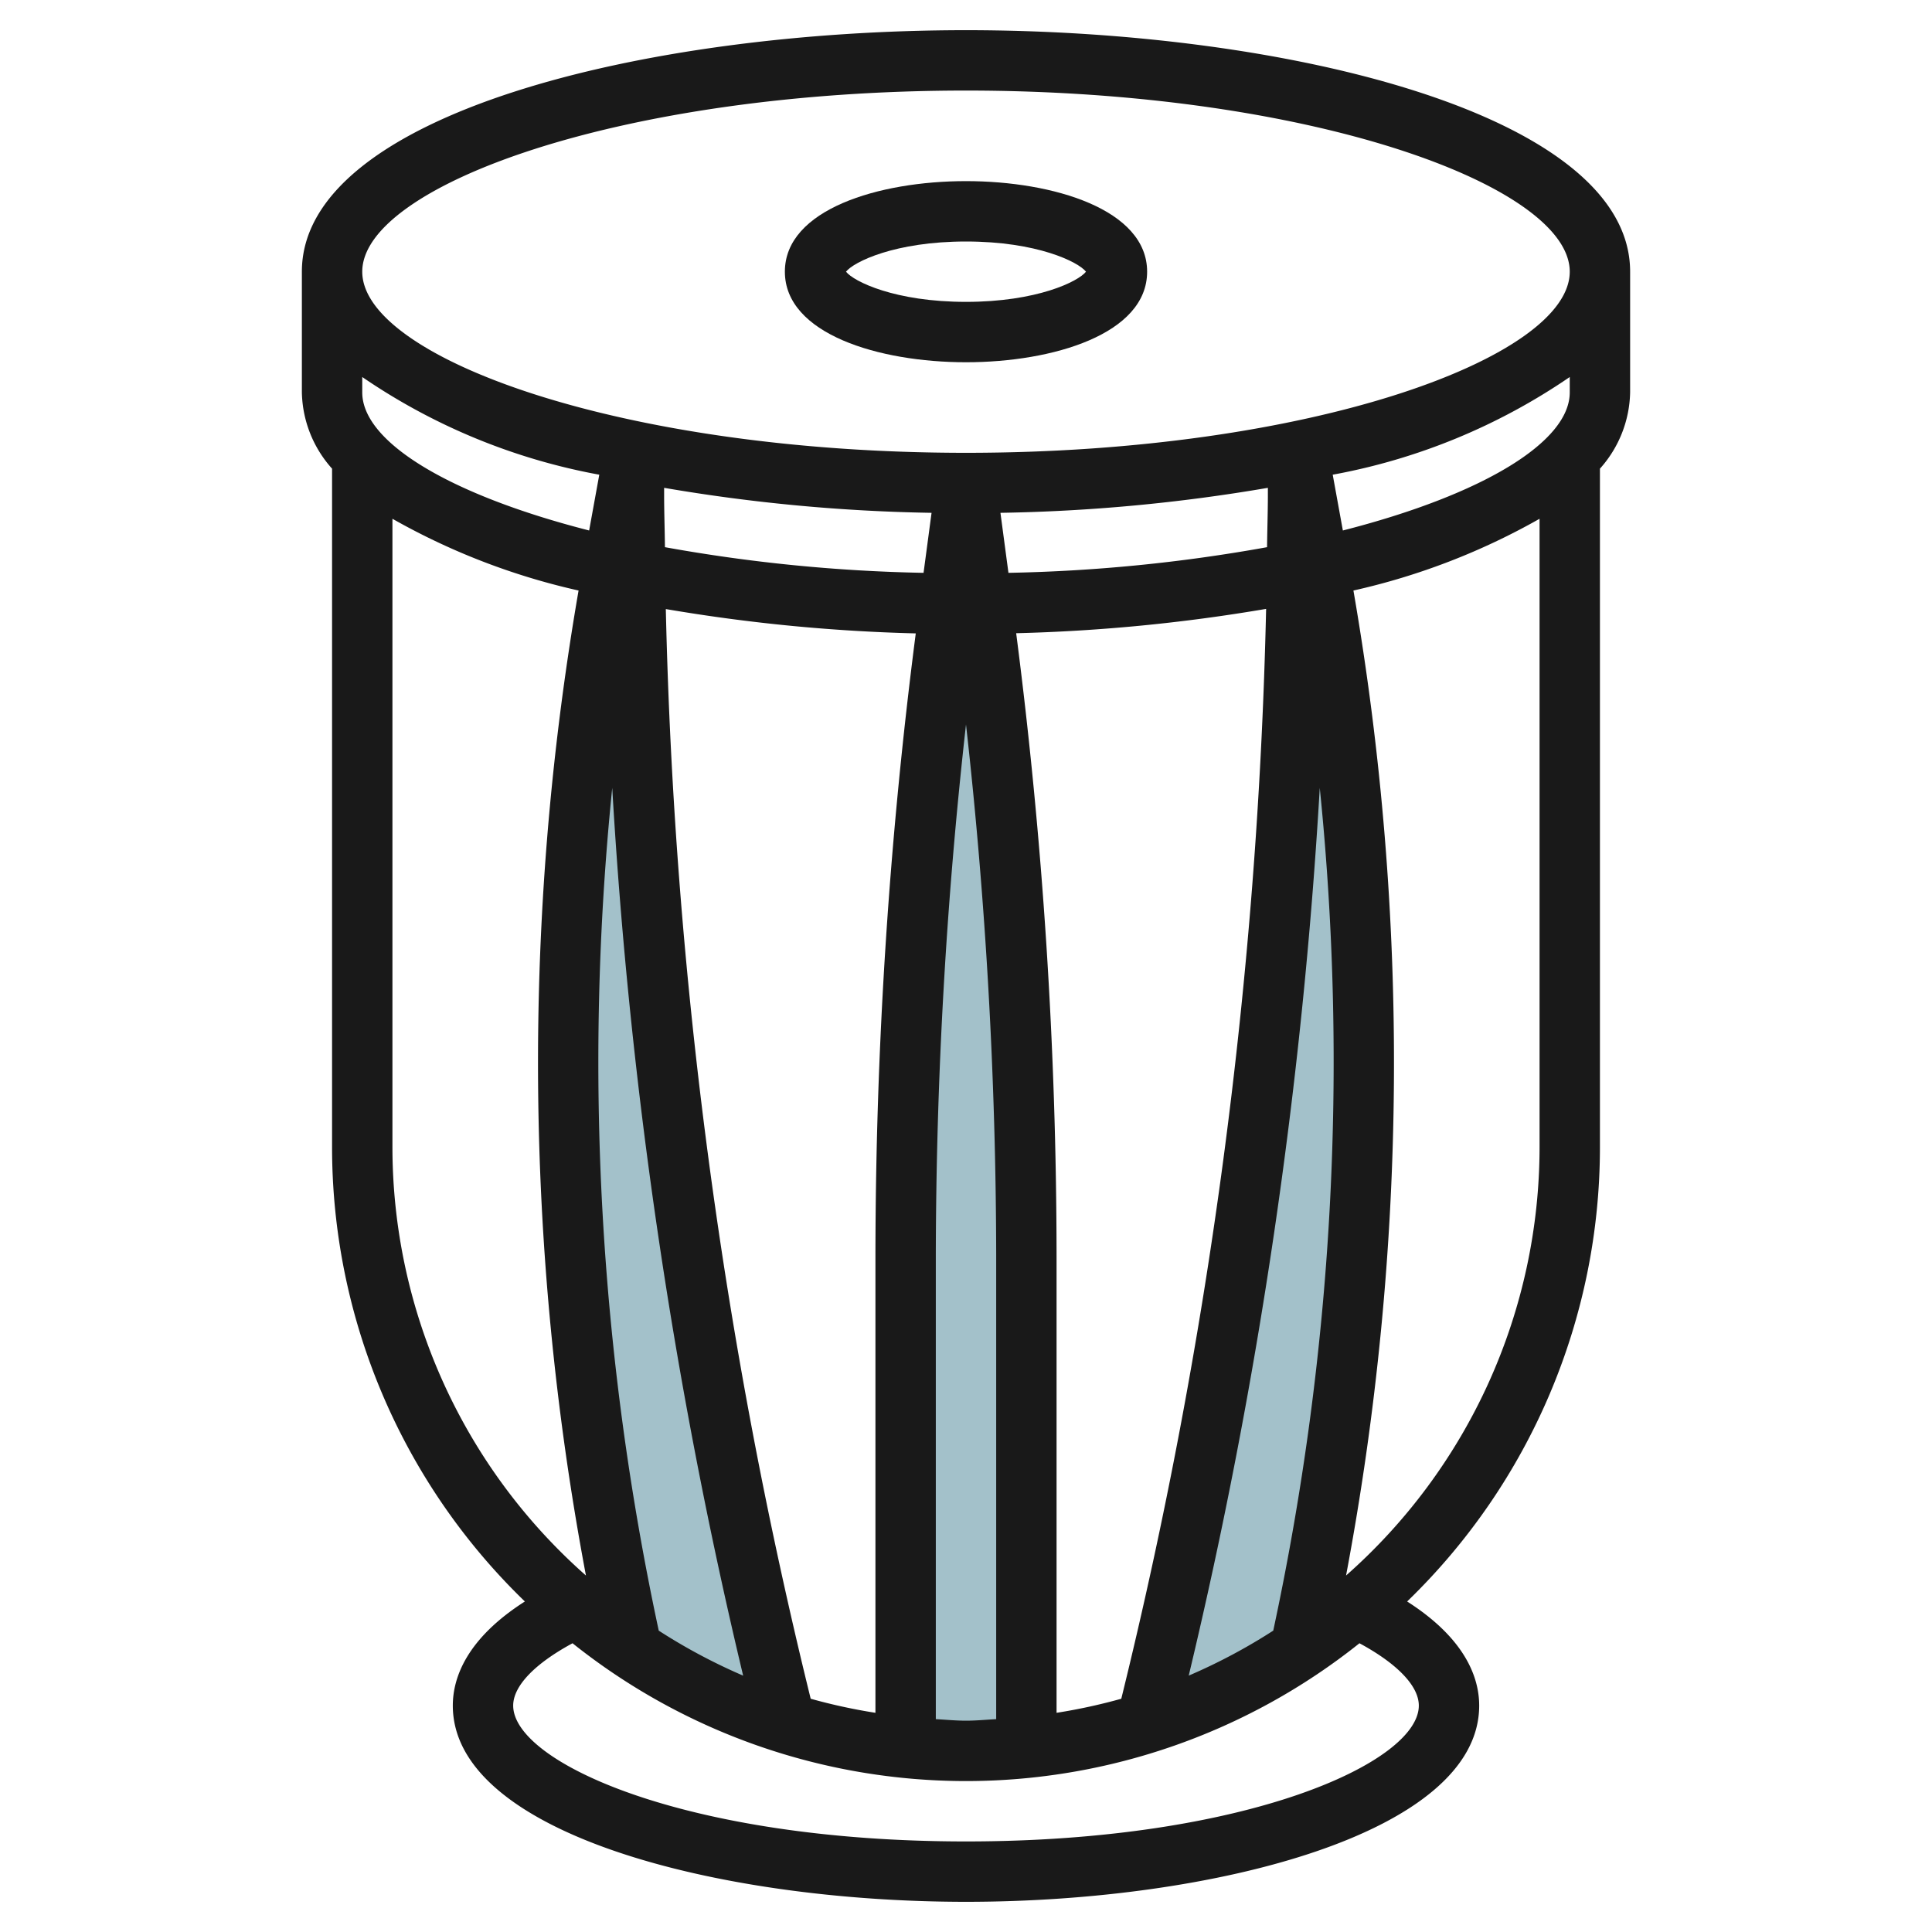 <svg id="Layer_3" height="512" viewBox="0 0 64 64" width="512" xmlns="http://www.w3.org/2000/svg" data-name="Layer 3"><g fill="#a3c1ca"><path d="m26 57a167.447 167.447 0 0 1 -5-40.615v-1.385l-.7 3.858a91.333 91.333 0 0 0 .634 35.8 19.949 19.949 0 0 0 5.079 2.432z"/><path d="m43 15v1.385a167.447 167.447 0 0 1 -5 40.615l-.025.091a19.922 19.922 0 0 0 5.093-2.437 91.333 91.333 0 0 0 .634-35.8z"/><path d="m30 41.62v16.28c.658.065 1.325.1 2 .1s1.342-.036 2-.1v-16.28a159.956 159.956 0 0 0 -1.4-21.147l-.6-4.473-.6 4.473a159.956 159.956 0 0 0 -1.4 21.147z"/></g><path d="m54 9c0-5.2-11.335-8-22-8s-22 2.8-22 8v4a3.893 3.893 0 0 0 1 2.525v22.475a20.927 20.927 0 0 0 6.387 15.051c-1.926 1.23-2.387 2.521-2.387 3.449 0 4.222 8.759 6.5 17 6.5s17-2.278 17-6.5c0-.928-.461-2.219-2.387-3.449a20.927 20.927 0 0 0 6.387-15.051v-22.475a3.893 3.893 0 0 0 1-2.525zm-11.822 45.017a18.987 18.987 0 0 1 -2.8 1.49 168.509 168.509 0 0 0 4.341-29.407 89.716 89.716 0 0 1 -1.541 27.917zm-5.034 2.256a18.778 18.778 0 0 1 -2.144.466v-15.119a161.775 161.775 0 0 0 -1.338-20.644 57.585 57.585 0 0 0 8.28-.806 166.626 166.626 0 0 1 -4.798 36.103zm-15.322-2.256a89.716 89.716 0 0 1 -1.541-27.917 168.509 168.509 0 0 0 4.337 29.408 18.987 18.987 0 0 1 -2.796-1.491zm-9.822-41.017v-.511a20.387 20.387 0 0 0 7.852 3.236l-.336 1.848c-4.636-1.185-7.516-2.933-7.516-4.573zm29.973 5.126a53.756 53.756 0 0 1 -8.567.85l-.265-1.988a57.854 57.854 0 0 0 8.859-.828v.225c0 .58-.021 1.161-.027 1.741zm-11.379.85a53.756 53.756 0 0 1 -8.567-.85c-.006-.58-.027-1.161-.027-1.741v-.225a57.854 57.854 0 0 0 8.859.828zm-3.738 37.3a166.626 166.626 0 0 1 -4.8-36.1 57.585 57.585 0 0 0 8.28.806 161.775 161.775 0 0 0 -1.336 20.638v15.119a18.778 18.778 0 0 1 -2.144-.466zm4.144-14.656a159.643 159.643 0 0 1 1-17.62 159.643 159.643 0 0 1 1 17.62v15.329c-.333.018-.662.051-1 .051s-.667-.033-1-.051zm13.484-24.047-.336-1.848a20.387 20.387 0 0 0 7.852-3.236v.511c0 1.64-2.88 3.388-7.516 4.573zm-12.484-14.573c11.447 0 20 3.168 20 6s-8.553 6-20 6-20-3.168-20-6 8.553-6 20-6zm-19 35v-20.815a22.441 22.441 0 0 0 6.166 2.377 91.7 91.7 0 0 0 .244 32.629 18.937 18.937 0 0 1 -6.41-14.191zm34 18.5c0 1.879-5.706 4.5-15 4.5s-15-2.621-15-4.5c0-.648.712-1.388 1.966-2.065a20.89 20.89 0 0 0 26.068 0c1.254.677 1.966 1.417 1.966 2.065zm-2.41-4.309a91.7 91.7 0 0 0 .244-32.629 22.441 22.441 0 0 0 6.166-2.377v20.815a18.937 18.937 0 0 1 -6.41 14.191z" fill="#191919"/><path d="m32 12c2.89 0 6-.938 6-3s-3.11-3-6-3-6 .938-6 3 3.11 3 6 3zm0-4c2.348 0 3.718.673 3.975 1-.257.327-1.627 1-3.975 1s-3.718-.673-3.975-1c.257-.327 1.627-1 3.975-1z" fill="#191919"/></svg>